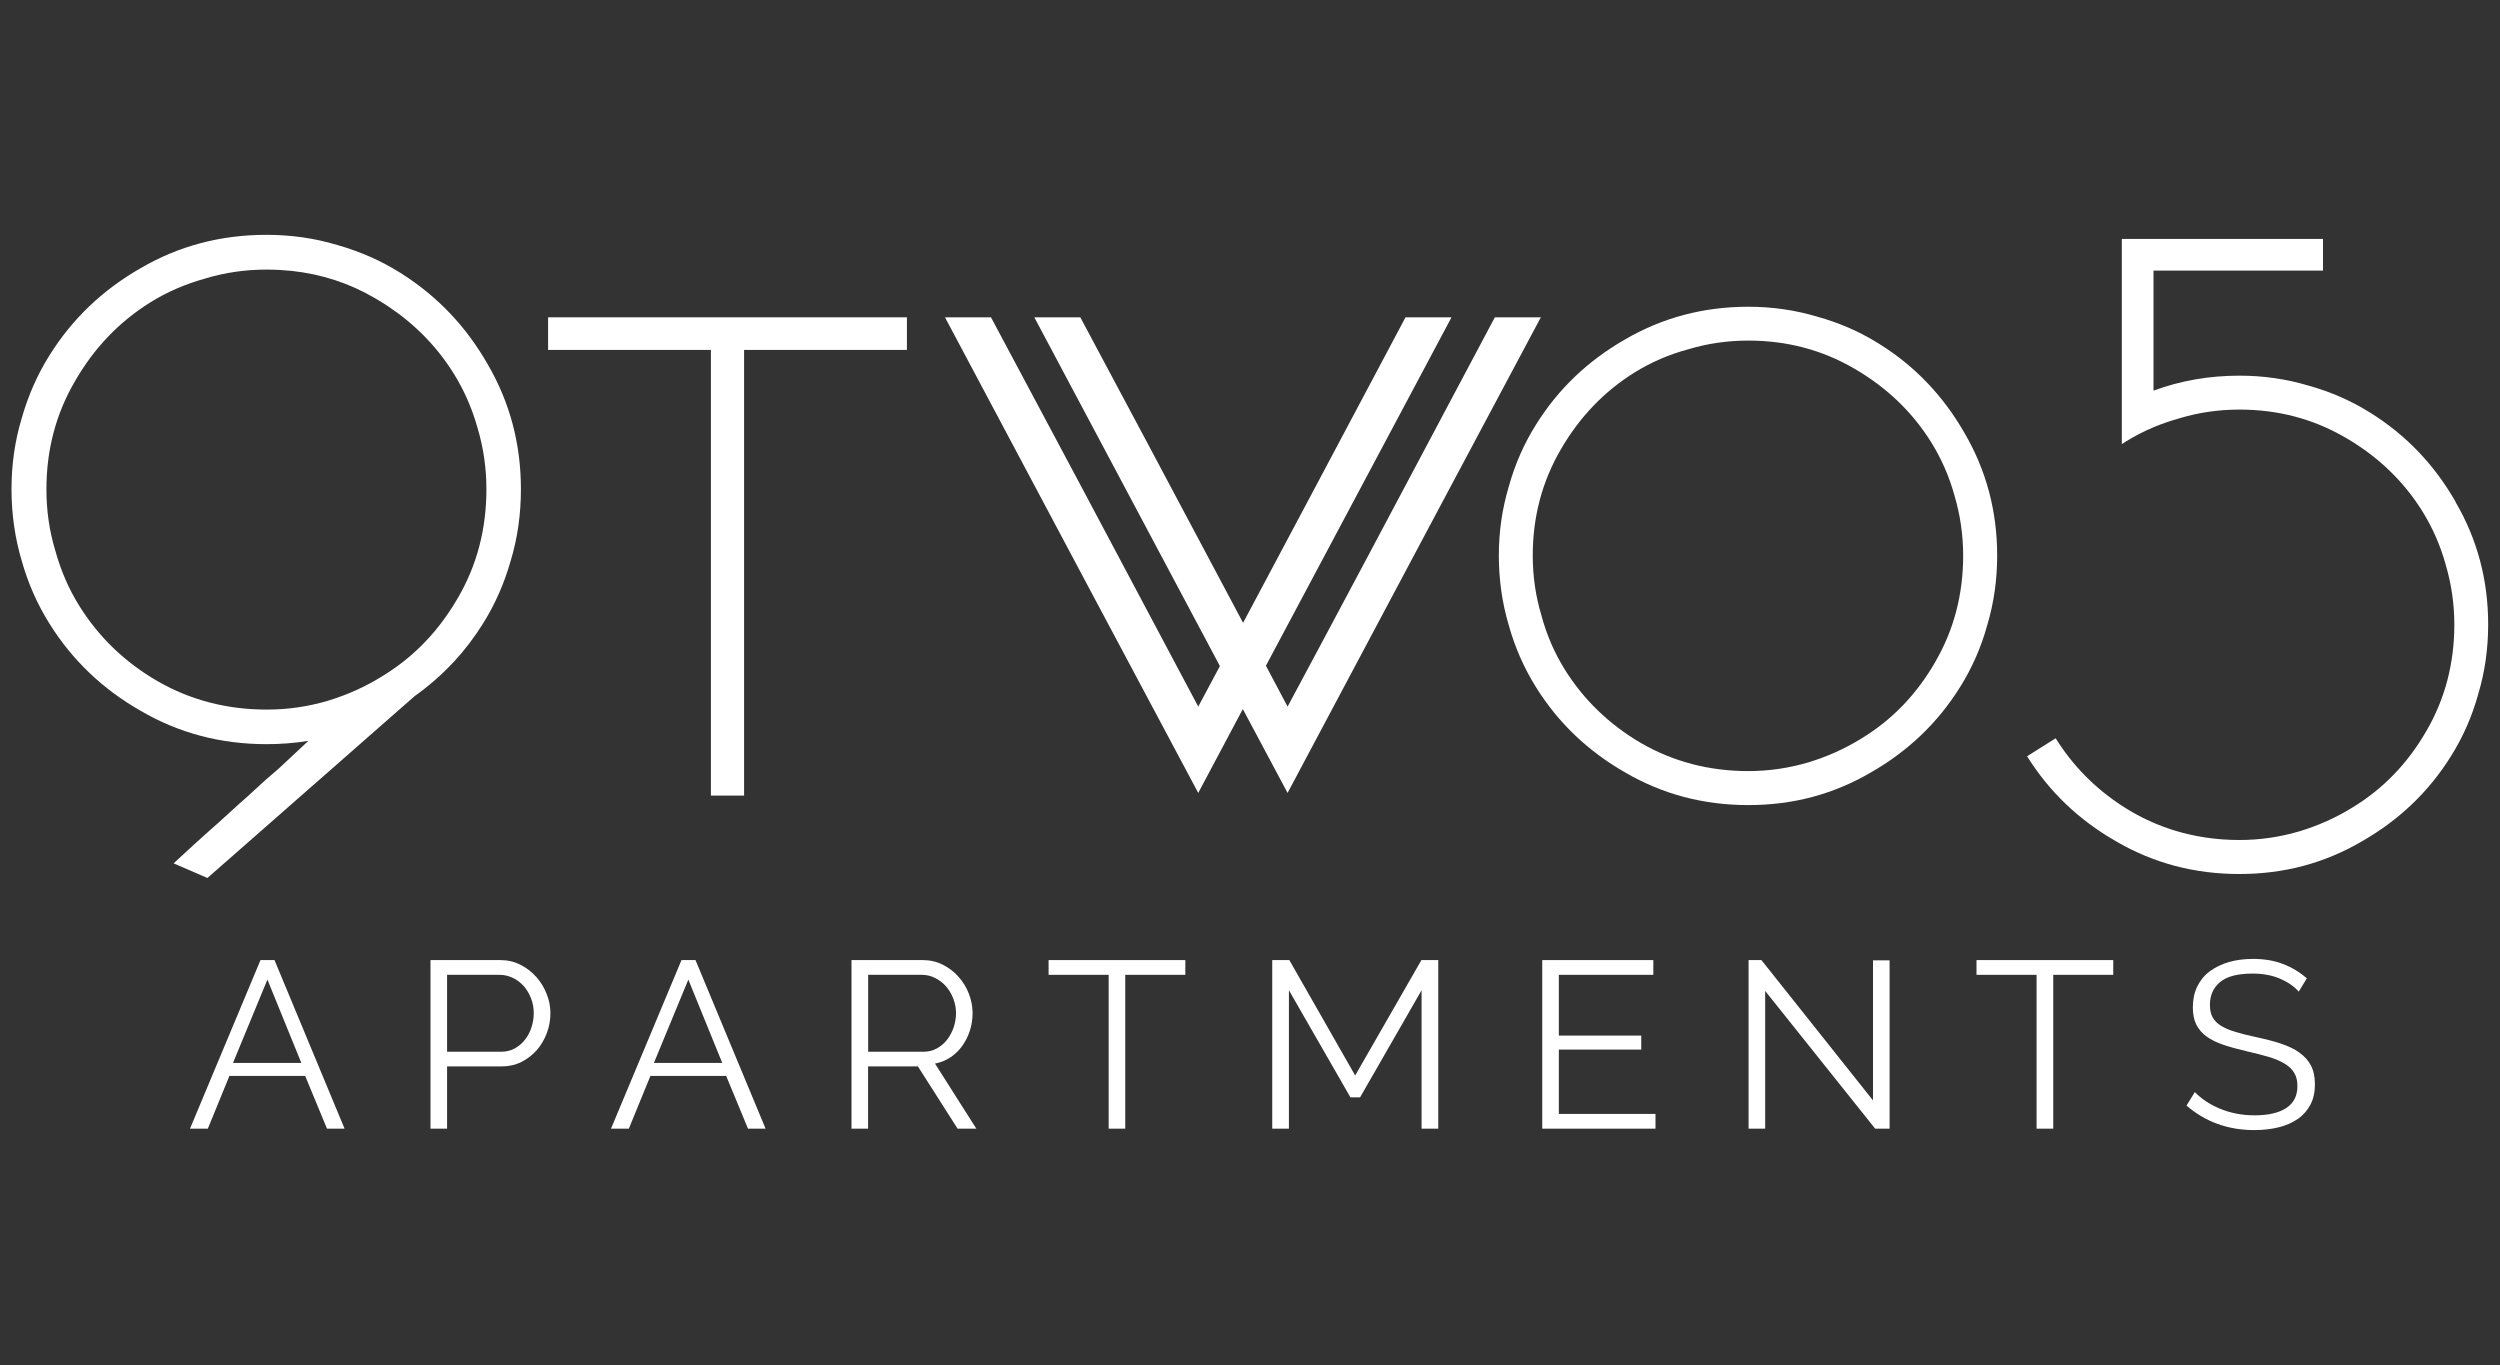 <?xml version="1.0" encoding="UTF-8"?>
<svg id="logos" xmlns="http://www.w3.org/2000/svg" viewBox="0 0 300 163.8">
  <rect x="0" y="0" width="300" height="163.8" fill="#333333" stroke="none"/>
  <defs>
    <style>
      .cls-1 {
        fill: #fff;
        stroke-width: 0px;
      }
    </style>
  </defs>
  <path class="cls-1" d="M85.31,95.47h3.98v-53.48h19.54v-3.91h-43.06v3.91h19.54v53.48Z"/>
  <path class="cls-1" d="M154.51,95.15c13.48-25.35,23.61-44.37,30.39-57.07h-5.52c-12.4,23.37-20.69,38.94-24.87,46.71-.89-1.67-1.75-3.29-2.6-4.9,9.5-17.86,16.93-31.81,22.27-41.81h-5.52c-8.37,15.77-14.87,27.99-19.49,36.66-8.4-15.81-14.92-28.04-19.53-36.66h-5.52c8.88,16.7,16.3,30.64,22.27,41.85-1,1.86-1.87,3.48-2.6,4.86-11.03-20.77-19.32-36.34-24.87-46.71h-5.52c13.48,25.35,23.61,44.37,30.39,57.07,1.85-3.48,3.63-6.82,5.35-10.06,1.97,3.7,3.77,7.06,5.37,10.06Z"/>
  <path class="cls-1" d="M239.66,66.67c0-5.32-1.3-10.22-3.91-14.69-2.55-4.47-5.96-8.04-10.22-10.7-2.29-1.44-4.76-2.53-7.43-3.27-2.66-.8-5.43-1.2-8.3-1.2-5.38,0-10.3,1.31-14.77,3.91-4.47,2.55-8.04,5.96-10.7,10.22-1.44,2.29-2.53,4.76-3.27,7.43-.8,2.66-1.2,5.43-1.2,8.3s.4,5.72,1.2,8.38c.74,2.66,1.84,5.14,3.27,7.43,2.66,4.26,6.23,7.67,10.7,10.22,4.47,2.61,9.39,3.91,14.77,3.91s10.22-1.3,14.69-3.91c4.47-2.55,8.04-5.96,10.7-10.22,1.44-2.29,2.53-4.76,3.27-7.43.8-2.66,1.2-5.46,1.2-8.38ZM232.23,79.44c-2.24,3.89-5.19,6.95-8.86,9.18-1.97,1.22-4.1,2.18-6.39,2.87-2.34.69-4.74,1.04-7.19,1.04-4.68,0-8.97-1.12-12.85-3.35-3.83-2.24-6.89-5.19-9.18-8.86-1.22-1.97-2.16-4.12-2.79-6.47-.69-2.29-1.04-4.68-1.04-7.19,0-4.63,1.12-8.86,3.35-12.7,2.24-3.88,5.19-6.97,8.86-9.26,1.97-1.22,4.12-2.16,6.47-2.79,2.29-.69,4.68-1.04,7.19-1.04,4.63,0,8.86,1.12,12.69,3.35,3.88,2.24,6.97,5.19,9.26,8.86,1.22,1.97,2.16,4.1,2.79,6.39.69,2.34,1.04,4.74,1.04,7.19,0,4.68-1.12,8.94-3.35,12.77Z"/>
  <path class="cls-1" d="M294.69,60.25c-2.55-4.47-5.96-8.04-10.22-10.7-2.29-1.44-4.76-2.53-7.43-3.27-2.66-.8-5.43-1.2-8.3-1.2-3.65,0-7.09.6-10.32,1.8v-14.41h20.34v-3.8h-24.14v24.62c.15-.1.31-.2.47-.3,1.06-.66,2.17-1.23,3.33-1.72,1-.42,2.05-.78,3.13-1.08,2.29-.69,4.68-1.04,7.19-1.04,4.63,0,8.86,1.12,12.69,3.35,3.88,2.24,6.97,5.19,9.26,8.86,1.22,1.97,2.16,4.1,2.79,6.39.69,2.34,1.04,4.74,1.04,7.19,0,4.68-1.12,8.94-3.35,12.77-2.24,3.89-5.19,6.95-8.86,9.18-1.97,1.22-4.1,2.18-6.39,2.87-2.34.69-4.74,1.04-7.19,1.04-2.78,0-5.41-.4-7.91-1.18-1.72-.54-3.37-1.26-4.95-2.17-.43-.25-.85-.51-1.27-.78-3.25-2.13-5.89-4.82-7.92-8.08l-3.43,2.16c2.66,4.26,6.23,7.67,10.7,10.22,4.47,2.61,9.39,3.91,14.77,3.91s10.22-1.3,14.69-3.91c4.47-2.55,8.04-5.96,10.7-10.22,1.44-2.29,2.53-4.76,3.27-7.43.8-2.66,1.2-5.46,1.2-8.38,0-5.32-1.3-10.22-3.91-14.69Z"/>
  <path class="cls-1" d="M54.49,79.39c1.28-1.39,2.43-2.9,3.45-4.53,1.47-2.34,2.58-4.87,3.35-7.59.82-2.72,1.22-5.58,1.22-8.57,0-5.44-1.33-10.44-4-15.01-2.56-4.48-5.96-8.06-10.19-10.77-.09-.06-.17-.11-.26-.17-2.34-1.47-4.87-2.58-7.59-3.35-2.72-.82-5.55-1.22-8.49-1.22-5.5,0-10.53,1.33-15.1,4-4.57,2.61-8.21,6.09-10.93,10.44-1.47,2.34-2.58,4.87-3.35,7.59-.82,2.72-1.22,5.55-1.22,8.49s.41,5.85,1.22,8.57c.76,2.72,1.88,5.25,3.35,7.59,2.72,4.35,6.36,7.83,10.93,10.44,4.57,2.67,9.6,4,15.1,4,1.72,0,3.4-.13,5.03-.4-1.37,1.28-2.58,2.41-3.61,3.37-1.03.87-1.92,1.65-2.66,2.35-.74.7-1.4,1.29-1.97,1.78-2.17,1.98-3.43,3.12-3.78,3.41-.34.29-1.73,1.55-4.16,3.79,1.78.77,3.14,1.36,4.06,1.76,9.99-8.77,18.27-16.04,24.85-21.81,1.74-1.24,3.32-2.62,4.74-4.16ZM45.87,81.15c-1,.62-2.05,1.18-3.13,1.67-1.09.49-2.22.91-3.39,1.27-2.39.71-4.84,1.06-7.34,1.06-4.79,0-9.17-1.14-13.14-3.43-3.92-2.28-7.05-5.3-9.38-9.06-1.25-2.01-2.2-4.21-2.86-6.61-.71-2.34-1.06-4.79-1.06-7.34,0-4.73,1.14-9.06,3.43-12.97,2.28-3.97,5.3-7.13,9.06-9.47,2.01-1.25,4.22-2.2,6.61-2.86,2.34-.71,4.79-1.06,7.34-1.06,1.03,0,2.03.06,3.02.16,3.57.39,6.89,1.47,9.95,3.26.57.33,1.13.68,1.67,1.04,3.19,2.14,5.8,4.81,7.8,8.02,1.25,2.01,2.2,4.19,2.86,6.53.71,2.39,1.06,4.84,1.06,7.34,0,4.79-1.14,9.14-3.43,13.06-.82,1.42-1.73,2.73-2.74,3.94-1.8,2.16-3.91,3.98-6.32,5.44Z"/>
  <path class="cls-1" d="M31.26,115.21l-8.46,20.23h2.14l2.59-6.33h9.09l2.62,6.33h2.11l-8.41-20.23h-1.68ZM27.96,127.55l4.13-10,4.07,10h-8.21Z"/>
  <path class="cls-1" d="M64.34,117.22c-.53-.6-1.16-1.08-1.89-1.45-.73-.37-1.53-.56-2.41-.56h-8.38v20.23h1.99v-7.47h6.55c.87,0,1.67-.18,2.38-.54s1.32-.84,1.84-1.42c.51-.59.91-1.27,1.2-2.04.29-.77.43-1.57.43-2.41,0-.78-.15-1.55-.46-2.31-.3-.76-.72-1.44-1.25-2.04ZM63.77,123.32c-.19.56-.46,1.05-.8,1.48-.34.43-.76.77-1.24,1.03-.48.26-1.02.38-1.61.38h-6.47v-9.23h6.3c.55,0,1.08.12,1.58.36.5.24.94.57,1.31.98.37.42.66.91.88,1.47.22.56.33,1.15.33,1.78s-.1,1.19-.29,1.75Z"/>
  <path class="cls-1" d="M81.78,115.21l-8.46,20.23h2.14l2.59-6.33h9.09l2.62,6.33h2.11l-8.41-20.23h-1.68ZM78.47,127.55l4.13-10,4.07,10h-8.21Z"/>
  <path class="cls-1" d="M114.06,126.88c.55-.37,1.02-.83,1.41-1.37.39-.54.69-1.15.91-1.82.22-.67.33-1.38.33-2.12,0-.78-.15-1.55-.44-2.31-.29-.76-.71-1.44-1.24-2.04-.53-.6-1.16-1.08-1.89-1.45-.73-.37-1.53-.56-2.41-.56h-8.55v20.23h1.99v-7.47h5.98l4.76,7.47h2.25l-4.96-7.81c.68-.13,1.3-.38,1.85-.75ZM104.18,126.21v-9.23h6.44c.55,0,1.08.12,1.58.37.5.25.94.58,1.31,1,.37.42.66.91.88,1.47.22.56.33,1.14.33,1.75s-.1,1.19-.29,1.74c-.19.55-.46,1.04-.8,1.48-.34.44-.76.78-1.24,1.04-.48.26-1.02.38-1.61.38h-6.61Z"/>
  <polygon class="cls-1" points="125.83 116.98 133.04 116.98 133.04 135.44 135.03 135.44 135.03 116.98 142.24 116.98 142.24 115.21 125.83 115.21 125.83 116.98"/>
  <polygon class="cls-1" points="162.62 129.06 154.72 115.21 152.67 115.21 152.67 135.44 154.67 135.44 154.67 118.83 162.05 131.68 163.21 131.68 170.59 118.83 170.59 135.44 172.59 135.44 172.59 115.21 170.57 115.21 162.62 129.06"/>
  <polygon class="cls-1" points="187.06 125.95 196.95 125.95 196.95 124.27 187.06 124.27 187.06 116.98 198.4 116.98 198.4 115.21 185.07 115.21 185.07 135.44 198.66 135.44 198.66 133.67 187.06 133.67 187.06 125.95"/>
  <polygon class="cls-1" points="224.76 132.05 211.37 115.21 209.83 115.21 209.83 135.44 211.82 135.44 211.82 118.91 225.02 135.44 226.75 135.44 226.75 115.24 224.76 115.24 224.76 132.05"/>
  <polygon class="cls-1" points="237.18 116.98 244.39 116.98 244.39 135.44 246.39 135.44 246.39 116.98 253.59 116.98 253.59 115.21 237.18 115.21 237.18 116.98"/>
  <path class="cls-1" d="M275.93,126.31c-.61-.43-1.34-.78-2.21-1.07-.86-.29-1.84-.54-2.92-.77-.97-.21-1.81-.42-2.52-.63-.71-.21-1.3-.46-1.75-.74-.46-.28-.79-.62-1.01-1.01-.22-.39-.33-.89-.33-1.5,0-1.16.41-2.07,1.23-2.75s2.12-1.01,3.9-1.01c1.22,0,2.3.2,3.25.6s1.71.92,2.28,1.57l.97-1.6c-.85-.74-1.81-1.32-2.86-1.72-1.05-.41-2.26-.61-3.6-.61-1.06,0-2.03.13-2.91.38-.87.26-1.63.63-2.28,1.11s-1.14,1.09-1.5,1.82c-.35.73-.53,1.56-.53,2.49,0,.82.14,1.51.41,2.07.28.56.69,1.04,1.24,1.44.55.4,1.23.73,2.02,1,.8.27,1.73.52,2.79.77,1.01.23,1.89.46,2.65.68.76.23,1.4.5,1.91.81s.9.68,1.15,1.11c.26.43.38.95.38,1.58,0,1.18-.45,2.06-1.35,2.64-.9.58-2.16.87-3.78.87-.78,0-1.52-.07-2.22-.21-.7-.14-1.36-.34-1.98-.6-.62-.26-1.18-.56-1.68-.9-.5-.34-.94-.7-1.3-1.08l-1,1.62c2.28,1.96,4.99,2.94,8.12,2.94,1.06,0,2.04-.11,2.93-.33.89-.22,1.66-.56,2.31-1.01s1.15-1.03,1.51-1.71c.36-.68.54-1.49.54-2.42s-.16-1.67-.48-2.28c-.32-.61-.79-1.13-1.4-1.55Z"/>
</svg>